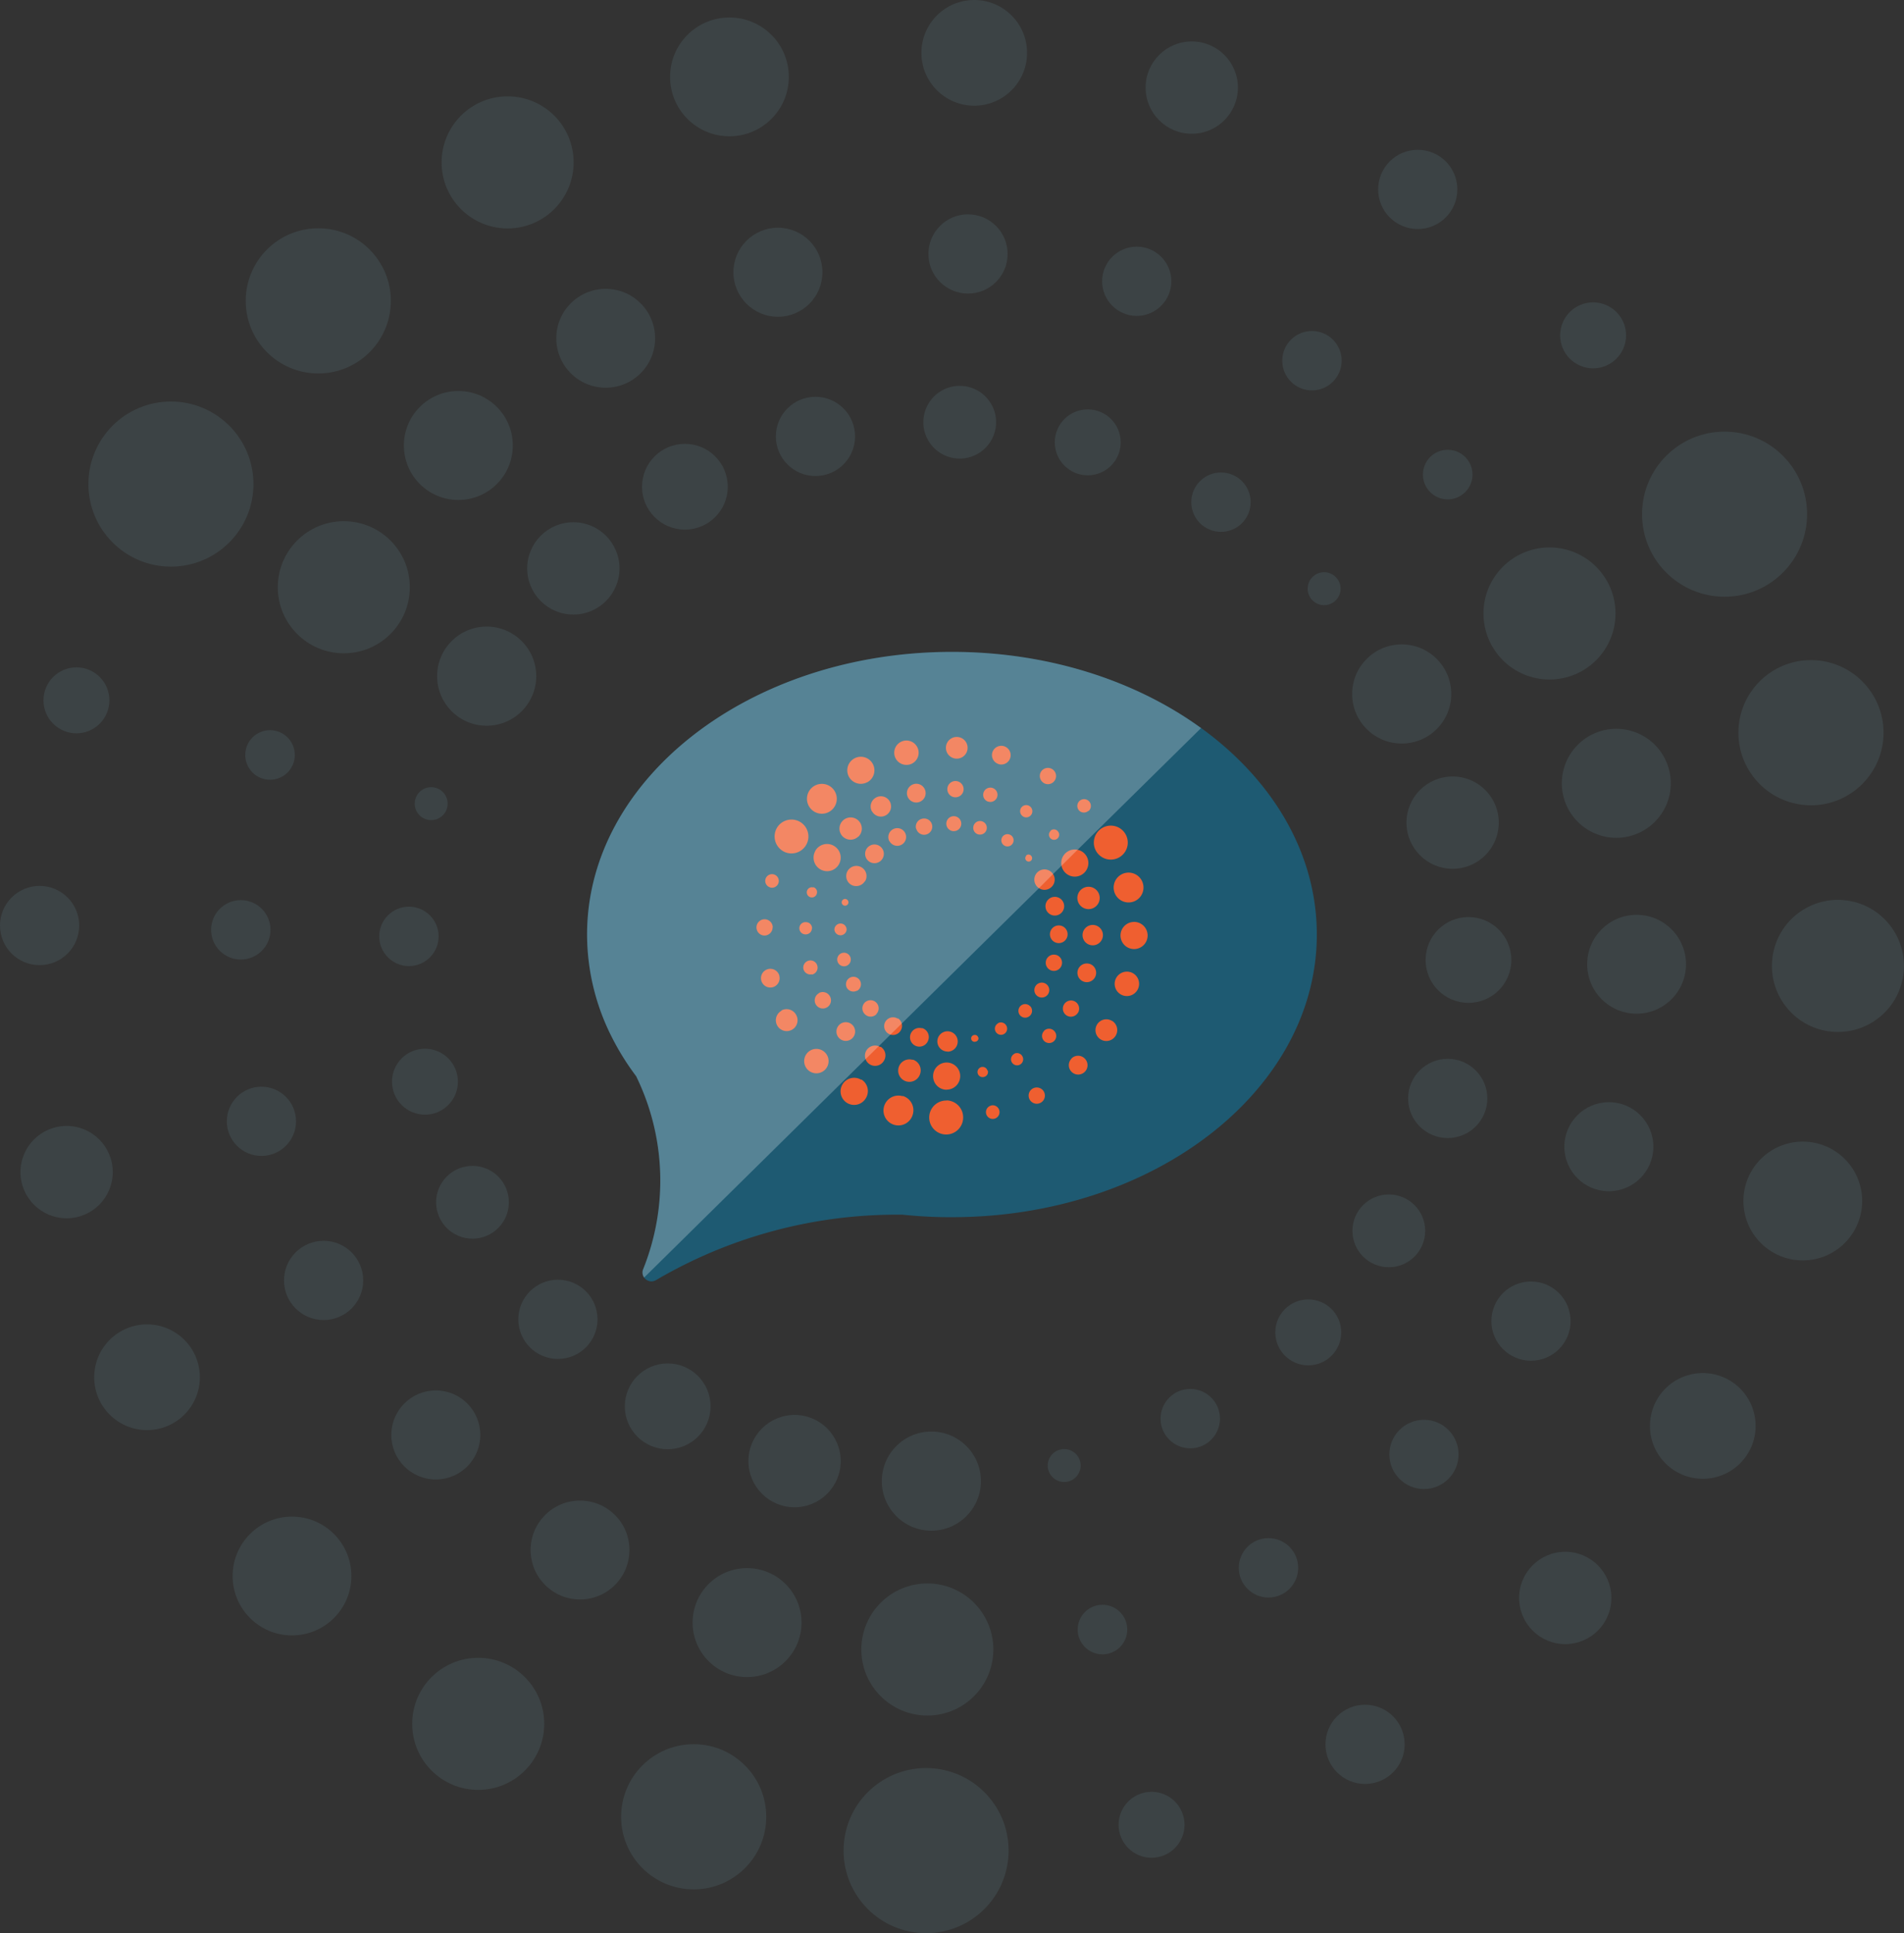 <svg xmlns="http://www.w3.org/2000/svg" viewBox="0 0 407.27 413.36"><rect x="0" y="0" width="407.27" height="413.36" fill="#333333" stroke="none"/><defs><style>.cls-1{opacity:0.1;}.cls-2{fill:#8ed9ed;}.cls-3{fill:#1e5a72;}.cls-4{fill:#ef5f30;}.cls-5{fill:#fff;opacity:0.25;}</style></defs><g id="Layer_2" data-name="Layer 2"><g id="Spiral_Icons" data-name="Spiral Icons"><g id="About-spiral"><g id="Layer_2-2" data-name="Layer 2"><g id="Layer_1-2" data-name="Layer 1-2"><g id="Layer_2-2-2" data-name="Layer 2-2" class="cls-1"><g id="Layer_9" data-name="Layer 9"><g id="Spiral"><g id="Part_1" data-name="Part 1"><circle class="cls-2" cx="299.83" cy="148.38" r="10.6"/><circle class="cls-2" cx="331.44" cy="131.17" r="14.12"/><circle class="cls-2" cx="368.89" cy="109.94" r="17.65"/><circle class="cls-2" cx="310.72" cy="175.89" r="9.87"/><circle class="cls-2" cx="345.73" cy="167.48" r="11.65"/><circle class="cls-2" cx="387.37" cy="156.66" r="15.52"/><circle class="cls-2" cx="314.11" cy="205.25" r="9.17"/><circle class="cls-2" cx="350.07" cy="206.17" r="10.57"/><circle class="cls-2" cx="393.14" cy="206.52" r="14.12" transform="translate(116 553.52) rotate(-79.1)"/><circle class="cls-2" cx="309.67" cy="234.86" r="8.47"/><circle class="cls-2" cx="344.14" cy="245.18" r="9.52"/><circle class="cls-2" cx="385.62" cy="256.79" r="12.7"/><circle class="cls-2" cx="297.07" cy="263.17" r="7.78"/><circle class="cls-2" cx="327.48" cy="282.47" r="8.47"/><circle class="cls-2" cx="364.23" cy="304.88" r="11.3"/><circle class="cls-2" cx="279.84" cy="284.88" r="7.05"/><circle class="cls-2" cx="304.59" cy="310.97" r="7.4"/><circle class="cls-2" cx="334.81" cy="341.66" r="9.87"/><circle class="cls-2" cx="254.6" cy="303.32" r="6.35"/><circle class="cls-2" cx="271.33" cy="335.22" r="6.35"/><circle class="cls-2" cx="291.99" cy="372.96" r="8.47"/><circle class="cls-2" cx="227.63" cy="313.35" r="3.52"/><circle class="cls-2" cx="235.82" cy="348.42" r="5.3"/><circle class="cls-2" cx="246.32" cy="390.16" r="7.05"/></g><g id="Part_2" data-name="Part 2"><circle class="cls-2" cx="199.22" cy="316.68" r="10.6"/><circle class="cls-2" cx="198.36" cy="352.68" r="14.12"/><circle class="cls-2" cx="198.11" cy="395.71" r="17.65" transform="translate(-215.2 553.87) rotate(-84.35)"/><circle class="cls-2" cx="169.96" cy="312.4" r="9.87"/><circle class="cls-2" cx="159.8" cy="346.93" r="11.65"/><circle class="cls-2" cx="148.38" cy="388.45" r="15.52"/><circle class="cls-2" cx="142.82" cy="300.69" r="9.17"/><circle class="cls-2" cx="124.07" cy="331.41" r="10.57"/><circle class="cls-2" cx="102.29" cy="368.58" r="14.12"/><circle class="cls-2" cx="119.34" cy="282.09" r="8.47"/><circle class="cls-2" cx="93.22" cy="306.81" r="9.52"/><circle class="cls-2" cx="62.46" cy="336.97" r="12.7"/><circle class="cls-2" cx="101.09" cy="257.05" r="7.78" transform="translate(-24.84 11.21) rotate(-5.65)"/><circle class="cls-2" cx="69.22" cy="273.77" r="8.47"/><circle class="cls-2" cx="31.45" cy="294.47" r="11.3"/><circle class="cls-2" cx="90.9" cy="231.28" r="7.05"/><circle class="cls-2" cx="55.92" cy="239.75" r="7.4"/><circle class="cls-2" cx="14.25" cy="250.61" r="9.87"/><circle class="cls-2" cx="87.47" cy="200.21" r="6.35"/><circle class="cls-2" cx="51.51" cy="198.81" r="6.35"/><circle class="cls-2" cx="8.47" cy="197.89" r="8.47"/><circle class="cls-2" cx="92.23" cy="171.83" r="3.52"/><circle class="cls-2" cx="57.76" cy="161.42" r="5.3"/><circle class="cls-2" cx="16.35" cy="149.74" r="7.05"/></g><g id="Part_3" data-name="Part 3"><circle class="cls-2" cx="104.1" cy="144.57" r="10.6"/><circle class="cls-2" cx="73.54" cy="125.56" r="14.12"/><circle class="cls-2" cx="36.56" cy="103.5" r="17.65"/><circle class="cls-2" cx="122.64" cy="121.53" r="9.87"/><circle class="cls-2" cx="98.04" cy="95.25" r="11.65"/><circle class="cls-2" cx="68.08" cy="64.33" r="15.52"/><circle class="cls-2" cx="146.5" cy="104.07" r="9.17"/><circle class="cls-2" cx="129.56" cy="72.33" r="10.57"/><circle class="cls-2" cx="108.58" cy="34.72" r="14.12"/><circle class="cls-2" cx="174.43" cy="93.31" r="8.47"/><circle class="cls-2" cx="166.4" cy="58.21" r="9.52"/><circle class="cls-2" cx="156.03" cy="16.44" r="12.7"/><circle class="cls-2" cx="205.28" cy="90.26" r="7.78" transform="translate(83.3 278.44) rotate(-80.78)"/><circle class="cls-2" cx="207.06" cy="54.3" r="8.47"/><circle class="cls-2" cx="208.39" cy="11.3" r="11.3"/><circle class="cls-2" cx="232.67" cy="94.58" r="7.05"/><circle class="cls-2" cx="243.15" cy="60.14" r="7.4"/><circle class="cls-2" cx="254.92" cy="18.73" r="9.87"/><circle class="cls-2" cx="261.17" cy="107.37" r="6.35"/><circle class="cls-2" cx="280.63" cy="77.12" r="6.35"/><circle class="cls-2" cx="303.26" cy="40.5" r="8.47"/><circle class="cls-2" cx="283.23" cy="125.87" r="3.52"/><circle class="cls-2" cx="309.67" cy="101.47" r="5.3"/><circle class="cls-2" cx="340.77" cy="71.7" r="7.05"/></g></g></g></g></g></g><path class="cls-3" d="M203.63,139.38c-43.11,0-78.06,27.06-78.06,60.43a48.6,48.6,0,0,0,5.25,21.85,55.57,55.57,0,0,0,5.25,8.44,50.74,50.74,0,0,1,1.5,41.26,1.91,1.91,0,0,0,2.74,2.35,101.77,101.77,0,0,1,51.71-14h1c3.17.33,6.39.52,9.67.54h.91c43.12,0,78.07-27.06,78.07-60.44S246.75,139.38,203.63,139.38Z"/><path class="cls-4" d="M221.51,189.12a2.18,2.18,0,1,1,3,.84A2.17,2.17,0,0,1,221.51,189.12Zm9.81-2.06a2.9,2.9,0,1,0-3.95-1.12A2.89,2.89,0,0,0,231.32,187.06Zm8.05-3.73a3.63,3.63,0,1,0-4.94-1.41A3.62,3.62,0,0,0,239.37,183.33Zm-13.23,12.36a2,2,0,1,0-2.46-1.48A2,2,0,0,0,226.14,195.69Zm7.28-1.38a2.39,2.39,0,1,0-2.9-1.74A2.39,2.39,0,0,0,233.42,194.31Zm4.89-3.77a3.19,3.19,0,1,0,2.32-3.87A3.19,3.19,0,0,0,238.31,190.54Zm-12,11.1a1.89,1.89,0,1,0,.06-3.77,1.89,1.89,0,0,0-.06,3.77Zm7.39.48a2.18,2.18,0,1,0-2.14-2.21A2.18,2.18,0,0,0,233.7,202.12Zm8.93-5a2.9,2.9,0,1,0,2.85,2.95A2.91,2.91,0,0,0,242.63,197.11Zm-16.72,7.06a1.74,1.74,0,1,0,1.19,2.15A1.73,1.73,0,0,0,225.91,204.17Zm7.15,1.91a2,2,0,1,0,1.34,2.42A2,2,0,0,0,233.06,206.08Zm8.7,1.76a2.61,2.61,0,1,0,1.79,3.23A2.61,2.61,0,0,0,241.76,207.84Zm-20.27,3a1.59,1.59,0,0,0,2.71,1.68,1.59,1.59,0,1,0-2.71-1.68Zm9.08,5.72a1.74,1.74,0,1,0-2.4.56A1.75,1.75,0,0,0,230.57,216.54Zm7.3,1.72a2.32,2.32,0,1,0,.75,3.19A2.32,2.32,0,0,0,237.87,218.26Zm-17.53-3.15a1.45,1.45,0,1,0,0,2A1.44,1.44,0,0,0,220.34,215.11Zm3,5.28a1.52,1.52,0,1,0,2.15,0A1.52,1.52,0,0,0,223.33,220.39Zm5.85,5.94a2,2,0,1,0,2.87,0A2,2,0,0,0,229.18,226.33Zm-15.69-7.57a1.31,1.31,0,1,0,1.77.53A1.31,1.31,0,0,0,213.49,218.76Zm3.44,6.55a1.3,1.3,0,1,0,1.77.54A1.31,1.31,0,0,0,216.93,225.31Zm4,7.38a1.74,1.74,0,1,0,2.36.71A1.75,1.75,0,0,0,221,232.69Zm-11.7-10.89a.72.72,0,0,0-.87-.53.73.73,0,1,0,.34,1.41A.72.72,0,0,0,209.27,221.8Zm2,7.12a1.09,1.09,0,1,0-.8,1.32A1.09,1.09,0,0,0,211.3,228.92Zm.77,7.43a1.45,1.45,0,1,0,1.75,1.07A1.45,1.45,0,0,0,212.07,236.35Zm-9.37-11.52a2.18,2.18,0,1,0-2.14-2.2A2.18,2.18,0,0,0,202.7,224.83Zm-.19,8.12a2.9,2.9,0,1,0-2.86-2.94A2.89,2.89,0,0,0,202.51,233Zm0,2.33a3.63,3.63,0,1,0,3.57,3.67A3.63,3.63,0,0,0,202.55,235.28Zm-5.28-15.46a2,2,0,1,0,1.4,2.51A2,2,0,0,0,197.27,219.82Zm-2,6.75a2.4,2.4,0,1,0,1.65,3A2.4,2.4,0,0,0,195.28,226.57Zm-2.13,7.77a3.19,3.19,0,1,0,2.2,3.94A3.19,3.19,0,0,0,193.15,234.34Zm-1.05-16.59a1.89,1.89,0,1,0,.65,2.59A1.9,1.9,0,0,0,192.1,217.75Zm-3.71,6.07a2.17,2.17,0,1,0,.76,3A2.17,2.17,0,0,0,188.39,223.82Zm-4.1,7a2.9,2.9,0,1,0,1,4A2.9,2.9,0,0,0,184.29,230.83Zm3.23-14a1.74,1.74,0,1,0-2.46-.05A1.74,1.74,0,0,0,187.52,216.8ZM182.3,222a2,2,0,1,0-2.77,0A2,2,0,0,0,182.3,222ZM172.81,225a2.61,2.61,0,1,0,3.69.06A2.61,2.61,0,0,0,172.81,225Zm10.5-13.14a1.6,1.6,0,1,0-2.16-.65A1.61,1.61,0,0,0,183.31,211.81Zm-8.13.5a1.74,1.74,0,1,0,2.36.7A1.74,1.74,0,0,0,175.18,212.31Zm-8,3.74a2.32,2.32,0,1,0,3.14.94A2.32,2.32,0,0,0,167.15,216.05Zm13-12.35a1.44,1.44,0,0,0-1.05,1.76,1.45,1.45,0,1,0,1.05-1.76Zm-6.47,4.62a1.53,1.53,0,1,0-1.84-1.11A1.53,1.53,0,0,0,173.64,208.32Zm-7,.26a2,2,0,1,0-1.47,2.46A2,2,0,0,0,166.68,208.58Zm14.38-9.82a1.29,1.29,0,0,0-1.26-1.35,1.32,1.32,0,0,0-1.35,1.27,1.31,1.31,0,0,0,2.61.08Zm-7.39-.29a1.3,1.3,0,0,0-1.26-1.35,1.31,1.31,0,1,0-.08,2.61A1.3,1.3,0,0,0,173.67,198.47Zm-8.41-.18a1.74,1.74,0,1,0-1.79,1.69A1.74,1.74,0,0,0,165.26,198.29Zm15.68-6.1a.72.72,0,0,0-.9.49.72.72,0,1,0,.9-.49Zm-7-2.49a1.09,1.09,0,1,0,.74,1.35A1.08,1.08,0,0,0,174,189.7Zm-9.23,0a1.45,1.45,0,1,0-1-1.79A1.44,1.44,0,0,0,164.73,189.73Zm20.3-1.32a2.17,2.17,0,1,0-3,.73A2.18,2.18,0,0,0,185,188.41Zm-10.61-6.54a2.9,2.9,0,1,0,4-1A2.89,2.89,0,0,0,174.42,181.87Zm-7,.06a3.62,3.62,0,1,0-1.21-5A3.64,3.64,0,0,0,167.41,181.93Zm21.05-.79a2,2,0,1,0-.07,2.87A2,2,0,0,0,188.46,181.14Zm-4.87-2.27a2.39,2.39,0,1,0-3.39-.08A2.39,2.39,0,0,0,183.59,178.87ZM178,173.1a3.19,3.19,0,1,0-4.51-.11A3.18,3.18,0,0,0,178,173.1Zm12.27,6.76a1.89,1.89,0,1,0,.75-2.56A1.89,1.89,0,0,0,190.24,179.86Zm-3.74-6.39a2.17,2.17,0,1,0,.86-2.95A2.17,2.17,0,0,0,186.5,173.47Zm-1-6.22a2.9,2.9,0,1,0-3.94-1.16A2.9,2.9,0,0,0,185.49,167.25Zm10.45,9.9a1.74,1.74,0,1,0,1.29-2.1A1.74,1.74,0,0,0,195.94,177.15Zm-.41-9.52a2,2,0,1,0,2.36,1.45A2,2,0,0,0,195.53,167.63Zm-1.07-4.15a2.61,2.61,0,1,0-3.15-1.93A2.61,2.61,0,0,0,194.46,163.48Zm9.45,14.23a1.6,1.6,0,1,0-1.53-1.65A1.6,1.6,0,0,0,203.91,177.71Zm.36-7.24a1.74,1.74,0,1,0-1.67-1.81A1.74,1.74,0,0,0,204.27,170.47Zm.43-12.9a2.32,2.32,0,1,0,2.23,2.41A2.32,2.32,0,0,0,204.7,157.57Zm4.5,20.82a1.45,1.45,0,1,0-1-1.8A1.45,1.45,0,0,0,209.2,178.39Zm2.13-7a1.53,1.53,0,1,0-1-1.89A1.53,1.53,0,0,0,211.33,171.39Zm2.27-8a2,2,0,1,0-1.37-2.52A2,2,0,0,0,213.6,163.36Zm2.56,15.17a1.31,1.31,0,1,0,.41,1.8A1.31,1.31,0,0,0,216.16,178.53Zm2.61-4a1.31,1.31,0,1,0-.41-1.8A1.31,1.31,0,0,0,218.77,174.52Zm4.42-7.16a1.74,1.74,0,1,0-.55-2.4A1.74,1.74,0,0,0,223.19,167.36Zm-3.69,15.55a.73.73,0,1,0,1,0A.73.73,0,0,0,219.5,182.91Zm5.19-5.28a1.09,1.09,0,1,0,1.53.05A1.08,1.08,0,0,0,224.69,177.63Zm8.13-4.27a1.45,1.45,0,1,0-2-.06A1.45,1.45,0,0,0,232.82,173.36Z"/><path class="cls-5" d="M256.91,155.67l-26.39,26-3.46,3.44-1.82,1.79-3,3-29.33,28.92-2.38,2.33L188,223.65l-2.77,2.73-47.45,46.78a1.81,1.81,0,0,1-.2-1.8,50.8,50.8,0,0,0-1.51-41.26,55.21,55.21,0,0,1-5.24-8.44,48.53,48.53,0,0,1-5.25-21.84c0-33.38,34.93-60.44,78.06-60.44C224.25,139.38,243,145.57,256.91,155.67Z"/></g></g></g></svg>